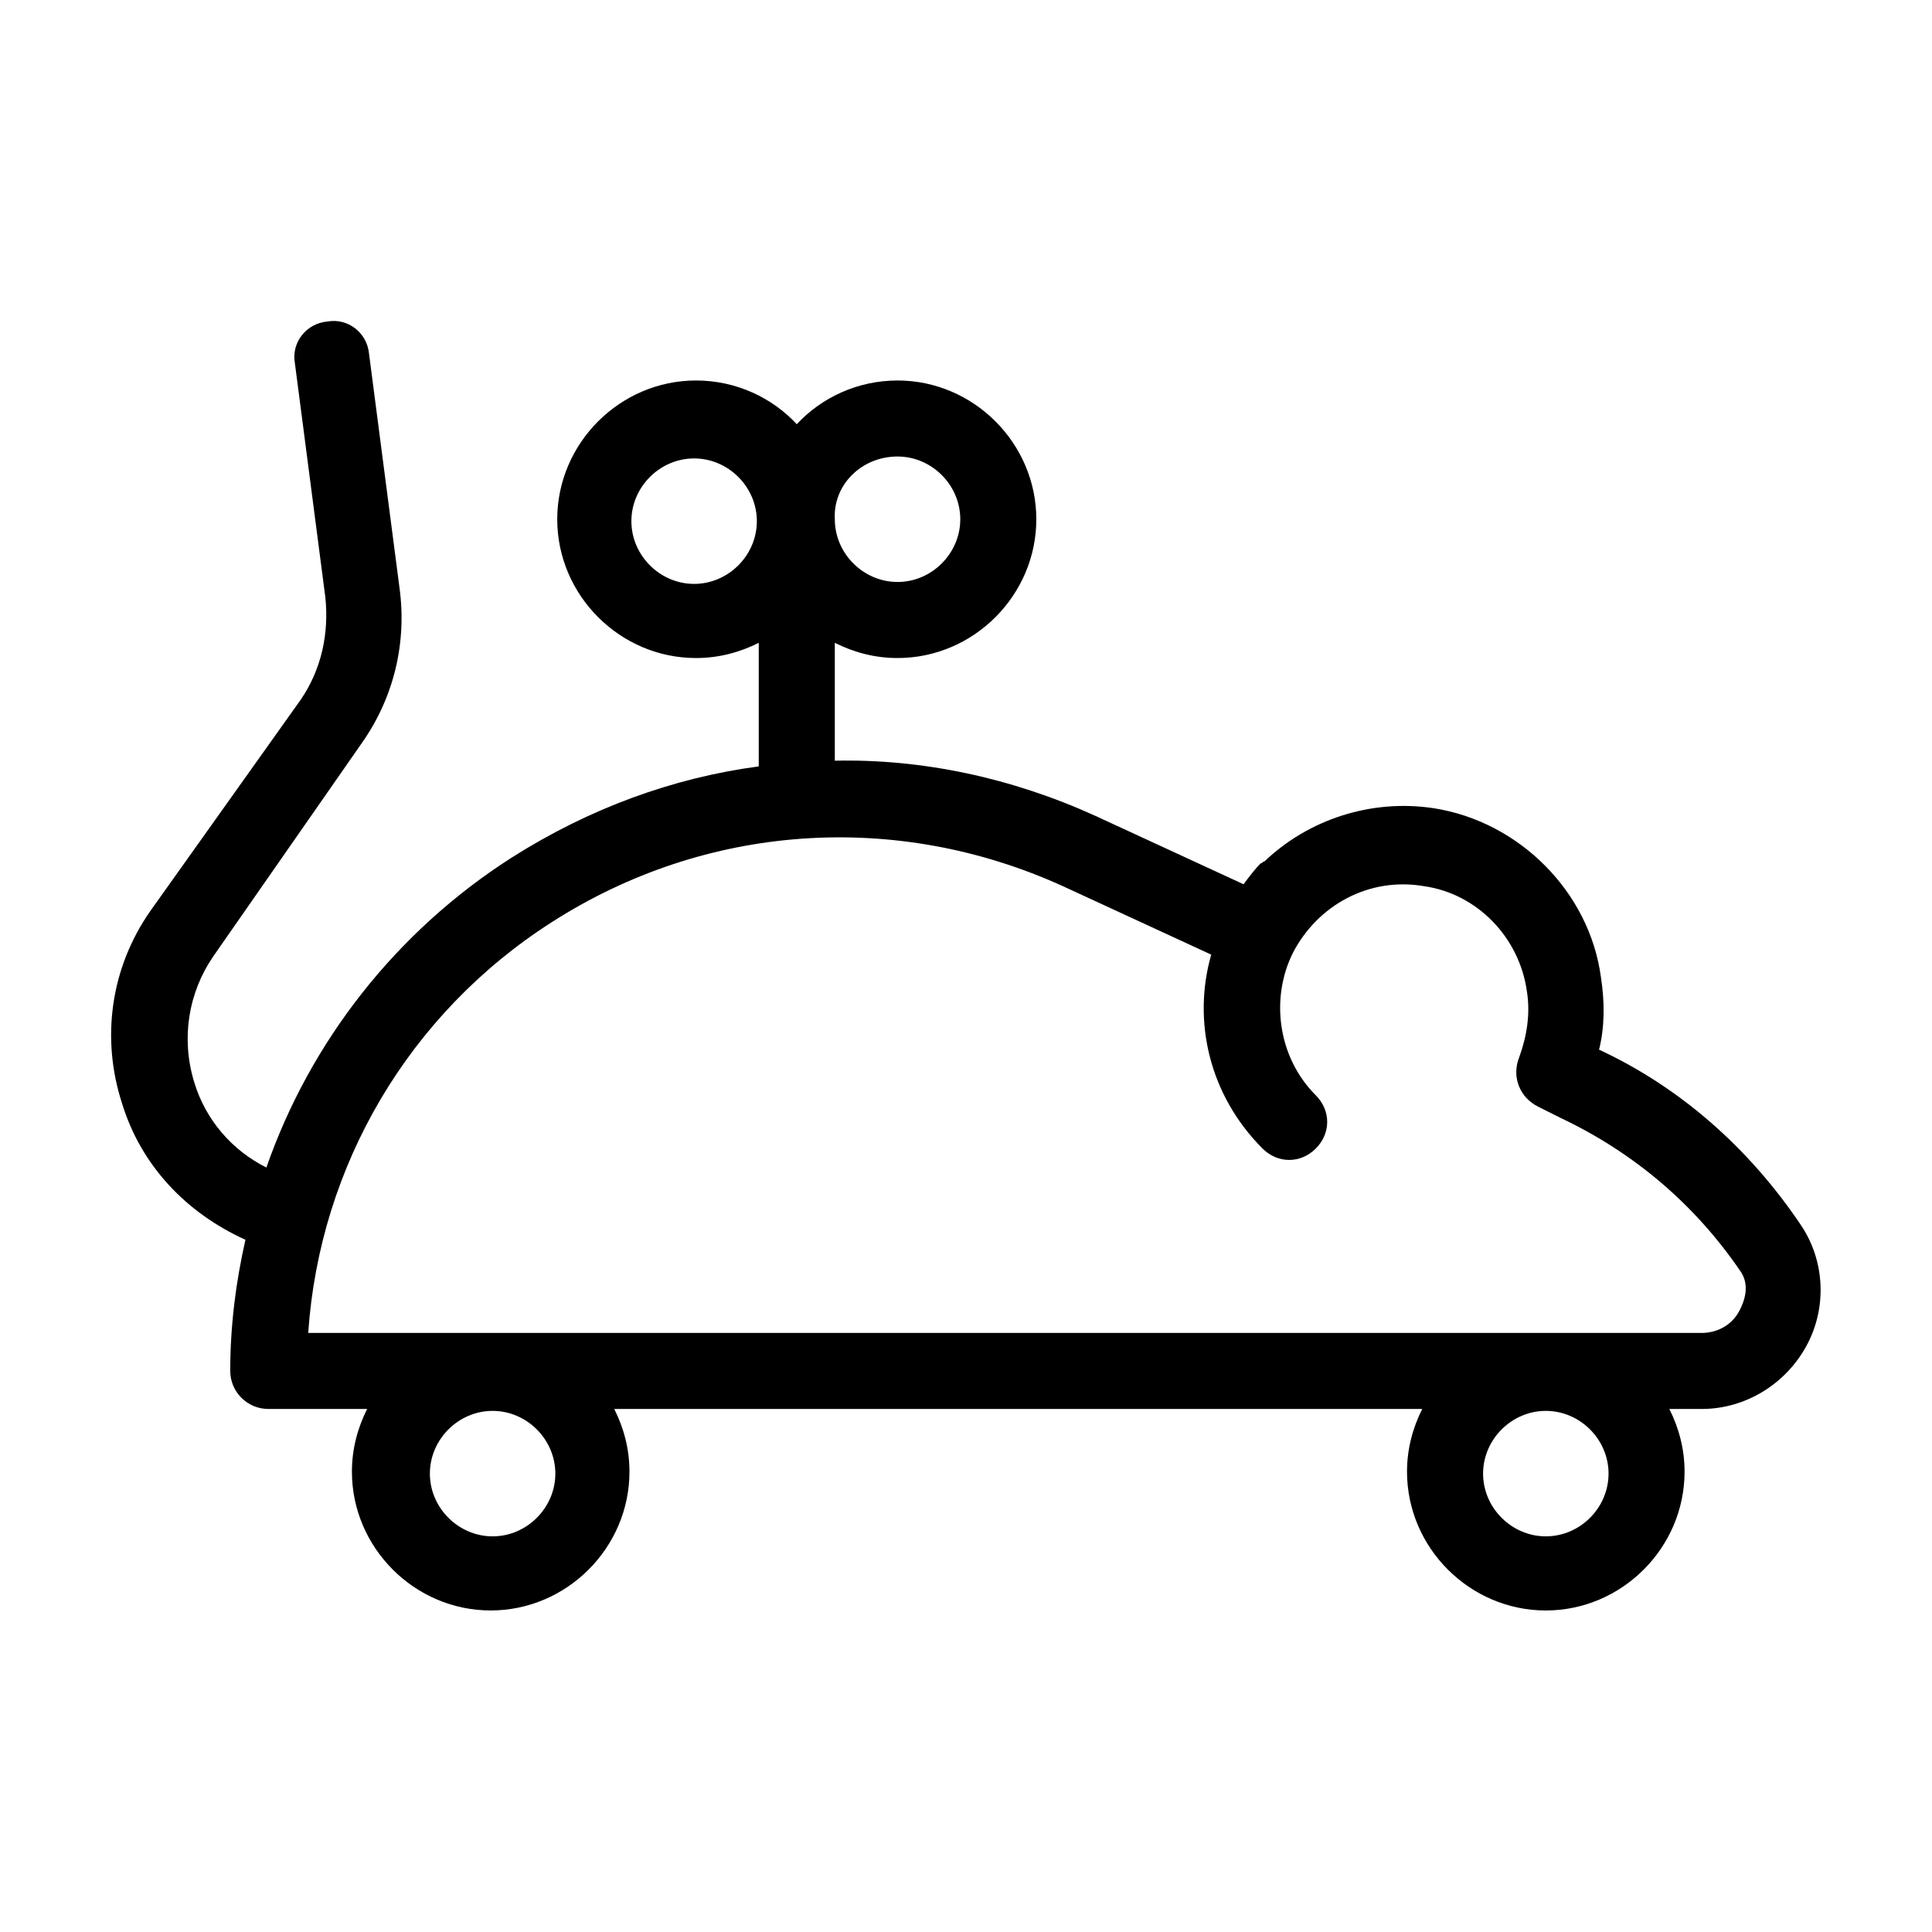 <?xml version="1.0" encoding="UTF-8"?>
<!-- Uploaded to: SVG Find, www.svgrepo.com, Generator: SVG Find Mixer Tools -->
<svg fill="#000000" width="800px" height="800px" version="1.1" viewBox="144 144 512 512" xmlns="http://www.w3.org/2000/svg">
 <path d="m621.17 468.52c-13.602-20.152-31.738-36.273-53.402-46.352 1.512-6.047 1.512-12.594 0.504-19.145-3.023-22.672-21.664-41.312-44.336-44.84-16.625-2.519-33.25 3.023-44.84 14.105-0.504 0-0.504 0.504-1.008 0.504-1.512 1.512-3.023 3.527-4.535 5.543l-39.297-18.137c-22.168-10.078-45.848-15.113-69.023-14.609v-31.234c5.039 2.519 10.578 4.031 16.625 4.031 20.152 0 36.777-16.625 36.777-36.777 0-20.152-16.625-36.777-36.777-36.777-10.578 0-20.152 4.535-26.703 11.586-6.551-7.055-16.121-11.586-26.703-11.586-20.152 0-36.777 16.625-36.777 36.777 0 20.152 16.625 36.777 36.777 36.777 6.047 0 11.586-1.512 16.625-4.031v32.746c-22.672 3.023-44.84 11.082-65.496 24.184-30.727 19.648-53.398 48.871-64.984 82.121-9.07-4.535-16.121-12.594-19.145-22.672-3.527-11.586-1.512-23.68 5.039-33.25l39.297-56.426c8.566-12.09 12.09-26.703 10.078-41.312l-8.062-61.969c-0.504-5.543-5.543-9.574-11.082-8.566-5.543 0.504-9.574 5.543-8.566 11.082l8.062 61.969c1.008 9.574-1.008 19.145-6.551 27.207l-39.805 55.922c-10.578 15.113-13.098 33.754-7.559 50.883 5.039 16.625 17.129 29.223 32.746 36.273-2.519 11.082-4.031 22.672-4.031 34.762 0 5.543 4.535 10.078 10.078 10.078h26.199c-2.519 5.039-4.031 10.578-4.031 16.625 0 20.152 16.625 36.777 36.777 36.777 20.152 0 36.777-16.625 36.777-36.777 0-6.047-1.512-11.586-4.031-16.625l214.12 0.004c-2.519 5.039-4.031 10.578-4.031 16.625 0 20.152 16.625 36.777 36.777 36.777s36.777-16.625 36.777-36.777c0-6.047-1.512-11.586-4.031-16.625h8.566c11.586 0 22.168-6.551 27.711-16.625 5.539-10.078 5.035-22.672-1.512-32.246zm-239.31-203.54c9.07 0 16.625 7.559 16.625 16.625 0 9.07-7.559 16.625-16.625 16.625-9.07 0-16.625-7.559-16.625-16.625-0.508-9.066 7.051-16.625 16.625-16.625zm-53.91 33.758c-9.07 0-16.625-7.559-16.625-16.625 0-9.07 7.559-16.625 16.625-16.625 9.07 0 16.625 7.559 16.625 16.625s-7.555 16.625-16.625 16.625zm-53.402 252.41c-9.07 0-16.625-7.559-16.625-16.625 0-9.07 7.559-16.625 16.625-16.625 9.07 0 16.625 7.559 16.625 16.625 0 9.07-7.559 16.625-16.625 16.625zm279.11 0c-9.07 0-16.625-7.559-16.625-16.625 0-9.07 7.559-16.625 16.625-16.625 9.07 0 16.625 7.559 16.625 16.625 0 9.07-7.555 16.625-16.625 16.625zm51.391-59.953c-2.016 4.031-6.047 6.047-10.078 6.047h-369.29c3.023-44.336 26.703-84.641 64.488-108.82 40.809-26.199 91.191-29.727 135.52-9.574l39.297 18.137c-5.039 17.633-0.504 37.281 13.602 51.387 2.016 2.016 4.535 3.023 7.055 3.023s5.039-1.008 7.055-3.023c4.031-4.031 4.031-10.078 0-14.105-10.078-10.078-12.09-25.695-6.047-37.785 6.551-12.594 20.152-20.152 34.762-17.633 14.105 2.016 25.191 13.602 27.207 27.711 1.008 6.047 0 12.09-2.016 17.633-2.016 5.039 0 10.578 5.039 13.098l6.047 3.023c19.145 9.07 35.266 22.672 47.359 40.305 3.019 4.031 1.004 8.566 0 10.582z"/>
</svg>